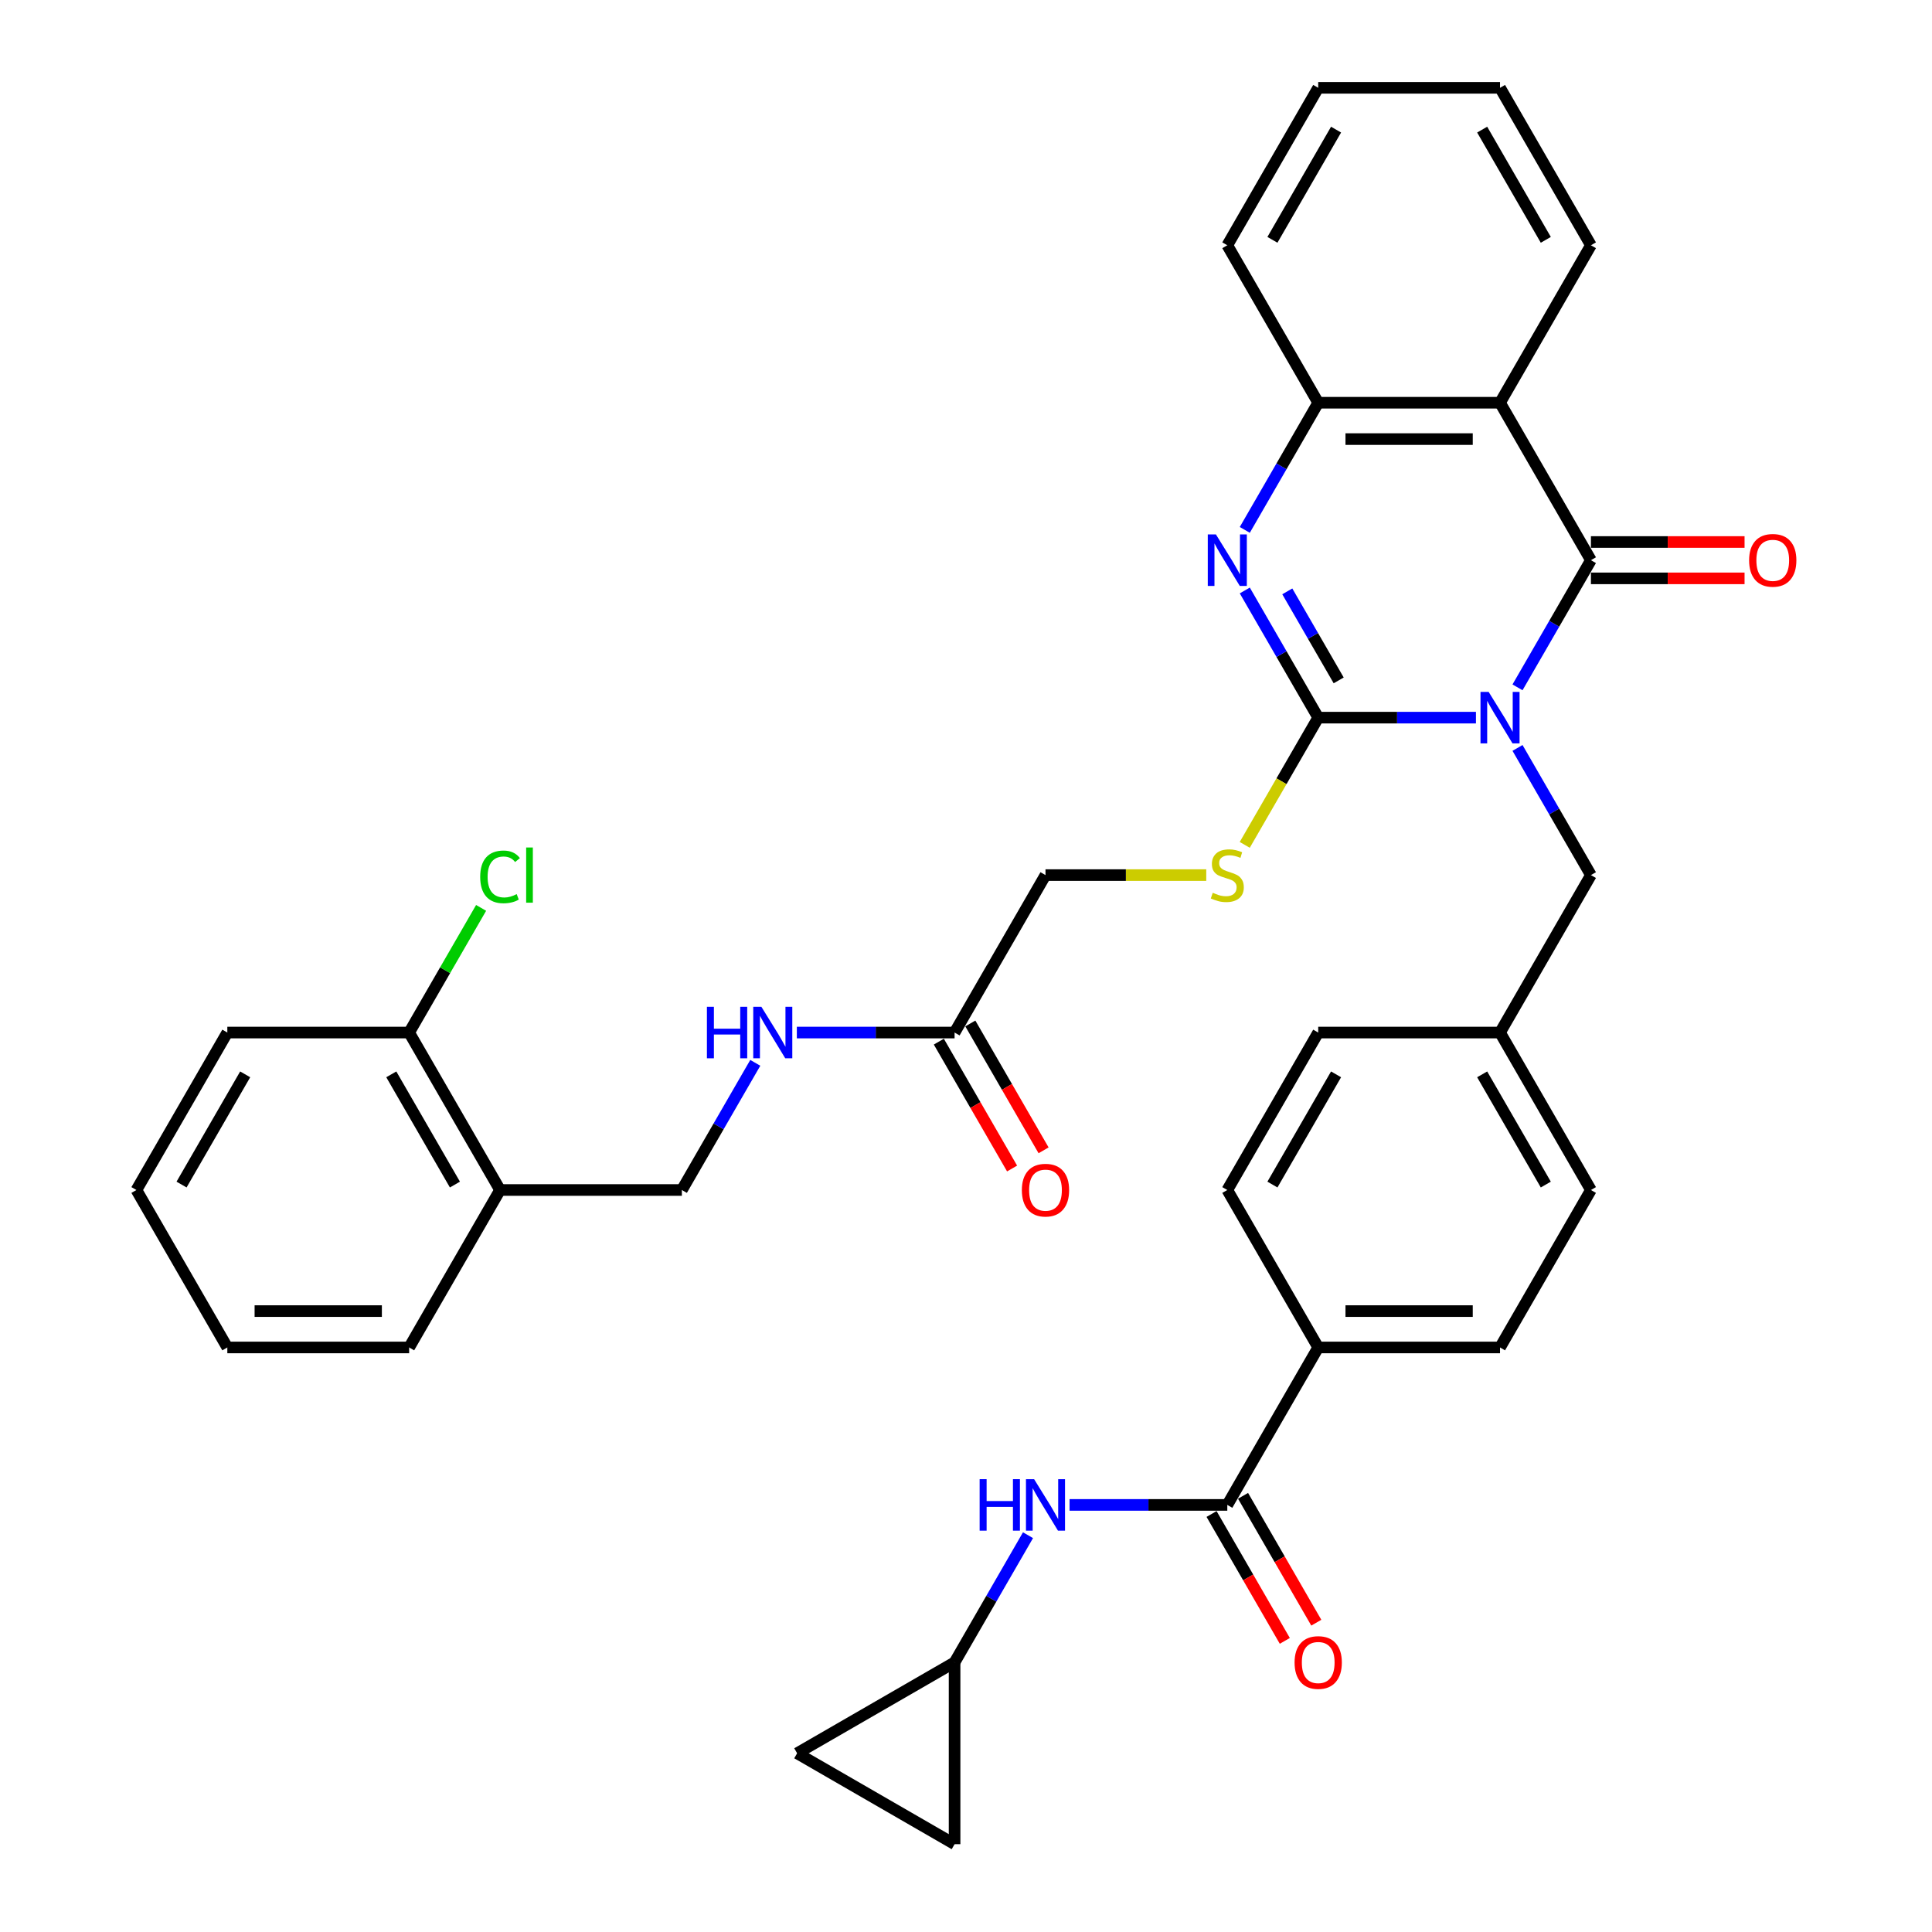 <?xml version='1.0' encoding='iso-8859-1'?>
<svg version='1.1' baseProfile='full'
              xmlns='http://www.w3.org/2000/svg'
                      xmlns:rdkit='http://www.rdkit.org/xml'
                      xmlns:xlink='http://www.w3.org/1999/xlink'
                  xml:space='preserve'
width='1000px' height='1000px' viewBox='0 0 1000 1000'>
<!-- END OF HEADER -->
<rect style='opacity:1.0;fill:#FFFFFF;stroke:none' width='1000' height='1000' x='0' y='0'> </rect>
<path class='bond-0' d='M 763.95,371.448 L 723.127,371.448' style='fill:none;fill-rule:evenodd;stroke:#0000FF;stroke-width:6px;stroke-linecap:butt;stroke-linejoin:miter;stroke-opacity:1' />
<path class='bond-0' d='M 723.127,371.448 L 682.304,371.448' style='fill:none;fill-rule:evenodd;stroke:#000000;stroke-width:6px;stroke-linecap:butt;stroke-linejoin:miter;stroke-opacity:1' />
<path class='bond-1' d='M 785.462,355.77 L 804.462,322.86' style='fill:none;fill-rule:evenodd;stroke:#0000FF;stroke-width:6px;stroke-linecap:butt;stroke-linejoin:miter;stroke-opacity:1' />
<path class='bond-1' d='M 804.462,322.86 L 823.463,289.95' style='fill:none;fill-rule:evenodd;stroke:#000000;stroke-width:6px;stroke-linecap:butt;stroke-linejoin:miter;stroke-opacity:1' />
<path class='bond-8' d='M 785.462,387.126 L 804.462,420.037' style='fill:none;fill-rule:evenodd;stroke:#0000FF;stroke-width:6px;stroke-linecap:butt;stroke-linejoin:miter;stroke-opacity:1' />
<path class='bond-8' d='M 804.462,420.037 L 823.463,452.947' style='fill:none;fill-rule:evenodd;stroke:#000000;stroke-width:6px;stroke-linecap:butt;stroke-linejoin:miter;stroke-opacity:1' />
<path class='bond-2' d='M 682.304,371.448 L 663.303,338.538' style='fill:none;fill-rule:evenodd;stroke:#000000;stroke-width:6px;stroke-linecap:butt;stroke-linejoin:miter;stroke-opacity:1' />
<path class='bond-2' d='M 663.303,338.538 L 644.302,305.628' style='fill:none;fill-rule:evenodd;stroke:#0000FF;stroke-width:6px;stroke-linecap:butt;stroke-linejoin:miter;stroke-opacity:1' />
<path class='bond-2' d='M 692.903,352.165 L 679.603,329.128' style='fill:none;fill-rule:evenodd;stroke:#000000;stroke-width:6px;stroke-linecap:butt;stroke-linejoin:miter;stroke-opacity:1' />
<path class='bond-2' d='M 679.603,329.128 L 666.302,306.09' style='fill:none;fill-rule:evenodd;stroke:#0000FF;stroke-width:6px;stroke-linecap:butt;stroke-linejoin:miter;stroke-opacity:1' />
<path class='bond-6' d='M 682.304,371.448 L 663.292,404.377' style='fill:none;fill-rule:evenodd;stroke:#000000;stroke-width:6px;stroke-linecap:butt;stroke-linejoin:miter;stroke-opacity:1' />
<path class='bond-6' d='M 663.292,404.377 L 644.28,437.306' style='fill:none;fill-rule:evenodd;stroke:#CCCC00;stroke-width:6px;stroke-linecap:butt;stroke-linejoin:miter;stroke-opacity:1' />
<path class='bond-3' d='M 823.463,289.95 L 776.41,208.451' style='fill:none;fill-rule:evenodd;stroke:#000000;stroke-width:6px;stroke-linecap:butt;stroke-linejoin:miter;stroke-opacity:1' />
<path class='bond-11' d='M 823.463,299.361 L 863.223,299.361' style='fill:none;fill-rule:evenodd;stroke:#000000;stroke-width:6px;stroke-linecap:butt;stroke-linejoin:miter;stroke-opacity:1' />
<path class='bond-11' d='M 863.223,299.361 L 902.983,299.361' style='fill:none;fill-rule:evenodd;stroke:#FF0000;stroke-width:6px;stroke-linecap:butt;stroke-linejoin:miter;stroke-opacity:1' />
<path class='bond-11' d='M 823.463,280.539 L 863.223,280.539' style='fill:none;fill-rule:evenodd;stroke:#000000;stroke-width:6px;stroke-linecap:butt;stroke-linejoin:miter;stroke-opacity:1' />
<path class='bond-11' d='M 863.223,280.539 L 902.983,280.539' style='fill:none;fill-rule:evenodd;stroke:#FF0000;stroke-width:6px;stroke-linecap:butt;stroke-linejoin:miter;stroke-opacity:1' />
<path class='bond-36' d='M 644.302,274.272 L 663.303,241.362' style='fill:none;fill-rule:evenodd;stroke:#0000FF;stroke-width:6px;stroke-linecap:butt;stroke-linejoin:miter;stroke-opacity:1' />
<path class='bond-36' d='M 663.303,241.362 L 682.304,208.451' style='fill:none;fill-rule:evenodd;stroke:#000000;stroke-width:6px;stroke-linecap:butt;stroke-linejoin:miter;stroke-opacity:1' />
<path class='bond-4' d='M 776.41,208.451 L 682.304,208.451' style='fill:none;fill-rule:evenodd;stroke:#000000;stroke-width:6px;stroke-linecap:butt;stroke-linejoin:miter;stroke-opacity:1' />
<path class='bond-4' d='M 762.294,227.273 L 696.419,227.273' style='fill:none;fill-rule:evenodd;stroke:#000000;stroke-width:6px;stroke-linecap:butt;stroke-linejoin:miter;stroke-opacity:1' />
<path class='bond-26' d='M 776.41,208.451 L 823.463,126.953' style='fill:none;fill-rule:evenodd;stroke:#000000;stroke-width:6px;stroke-linecap:butt;stroke-linejoin:miter;stroke-opacity:1' />
<path class='bond-29' d='M 682.304,208.451 L 635.25,126.953' style='fill:none;fill-rule:evenodd;stroke:#000000;stroke-width:6px;stroke-linecap:butt;stroke-linejoin:miter;stroke-opacity:1' />
<path class='bond-5' d='M 635.25,778.941 L 682.304,697.442' style='fill:none;fill-rule:evenodd;stroke:#000000;stroke-width:6px;stroke-linecap:butt;stroke-linejoin:miter;stroke-opacity:1' />
<path class='bond-7' d='M 635.25,778.941 L 594.427,778.941' style='fill:none;fill-rule:evenodd;stroke:#000000;stroke-width:6px;stroke-linecap:butt;stroke-linejoin:miter;stroke-opacity:1' />
<path class='bond-7' d='M 594.427,778.941 L 553.604,778.941' style='fill:none;fill-rule:evenodd;stroke:#0000FF;stroke-width:6px;stroke-linecap:butt;stroke-linejoin:miter;stroke-opacity:1' />
<path class='bond-17' d='M 627.101,783.646 L 646.058,816.481' style='fill:none;fill-rule:evenodd;stroke:#000000;stroke-width:6px;stroke-linecap:butt;stroke-linejoin:miter;stroke-opacity:1' />
<path class='bond-17' d='M 646.058,816.481 L 665.015,849.316' style='fill:none;fill-rule:evenodd;stroke:#FF0000;stroke-width:6px;stroke-linecap:butt;stroke-linejoin:miter;stroke-opacity:1' />
<path class='bond-17' d='M 643.4,774.235 L 662.357,807.07' style='fill:none;fill-rule:evenodd;stroke:#000000;stroke-width:6px;stroke-linecap:butt;stroke-linejoin:miter;stroke-opacity:1' />
<path class='bond-17' d='M 662.357,807.07 L 681.315,839.905' style='fill:none;fill-rule:evenodd;stroke:#FF0000;stroke-width:6px;stroke-linecap:butt;stroke-linejoin:miter;stroke-opacity:1' />
<path class='bond-21' d='M 624.353,452.947 L 582.748,452.947' style='fill:none;fill-rule:evenodd;stroke:#CCCC00;stroke-width:6px;stroke-linecap:butt;stroke-linejoin:miter;stroke-opacity:1' />
<path class='bond-21' d='M 582.748,452.947 L 541.144,452.947' style='fill:none;fill-rule:evenodd;stroke:#000000;stroke-width:6px;stroke-linecap:butt;stroke-linejoin:miter;stroke-opacity:1' />
<path class='bond-9' d='M 532.092,794.619 L 513.092,827.529' style='fill:none;fill-rule:evenodd;stroke:#0000FF;stroke-width:6px;stroke-linecap:butt;stroke-linejoin:miter;stroke-opacity:1' />
<path class='bond-9' d='M 513.092,827.529 L 494.091,860.439' style='fill:none;fill-rule:evenodd;stroke:#000000;stroke-width:6px;stroke-linecap:butt;stroke-linejoin:miter;stroke-opacity:1' />
<path class='bond-24' d='M 823.463,452.947 L 776.41,534.445' style='fill:none;fill-rule:evenodd;stroke:#000000;stroke-width:6px;stroke-linecap:butt;stroke-linejoin:miter;stroke-opacity:1' />
<path class='bond-14' d='M 494.091,860.439 L 494.091,954.545' style='fill:none;fill-rule:evenodd;stroke:#000000;stroke-width:6px;stroke-linecap:butt;stroke-linejoin:miter;stroke-opacity:1' />
<path class='bond-15' d='M 494.091,860.439 L 412.592,907.492' style='fill:none;fill-rule:evenodd;stroke:#000000;stroke-width:6px;stroke-linecap:butt;stroke-linejoin:miter;stroke-opacity:1' />
<path class='bond-10' d='M 494.091,534.445 L 541.144,452.947' style='fill:none;fill-rule:evenodd;stroke:#000000;stroke-width:6px;stroke-linecap:butt;stroke-linejoin:miter;stroke-opacity:1' />
<path class='bond-16' d='M 494.091,534.445 L 453.268,534.445' style='fill:none;fill-rule:evenodd;stroke:#000000;stroke-width:6px;stroke-linecap:butt;stroke-linejoin:miter;stroke-opacity:1' />
<path class='bond-16' d='M 453.268,534.445 L 412.444,534.445' style='fill:none;fill-rule:evenodd;stroke:#0000FF;stroke-width:6px;stroke-linecap:butt;stroke-linejoin:miter;stroke-opacity:1' />
<path class='bond-20' d='M 485.941,539.151 L 504.898,571.986' style='fill:none;fill-rule:evenodd;stroke:#000000;stroke-width:6px;stroke-linecap:butt;stroke-linejoin:miter;stroke-opacity:1' />
<path class='bond-20' d='M 504.898,571.986 L 523.856,604.82' style='fill:none;fill-rule:evenodd;stroke:#FF0000;stroke-width:6px;stroke-linecap:butt;stroke-linejoin:miter;stroke-opacity:1' />
<path class='bond-20' d='M 502.241,529.74 L 521.198,562.575' style='fill:none;fill-rule:evenodd;stroke:#000000;stroke-width:6px;stroke-linecap:butt;stroke-linejoin:miter;stroke-opacity:1' />
<path class='bond-20' d='M 521.198,562.575 L 540.155,595.41' style='fill:none;fill-rule:evenodd;stroke:#FF0000;stroke-width:6px;stroke-linecap:butt;stroke-linejoin:miter;stroke-opacity:1' />
<path class='bond-12' d='M 682.304,697.442 L 776.41,697.442' style='fill:none;fill-rule:evenodd;stroke:#000000;stroke-width:6px;stroke-linecap:butt;stroke-linejoin:miter;stroke-opacity:1' />
<path class='bond-12' d='M 696.419,678.621 L 762.294,678.621' style='fill:none;fill-rule:evenodd;stroke:#000000;stroke-width:6px;stroke-linecap:butt;stroke-linejoin:miter;stroke-opacity:1' />
<path class='bond-37' d='M 682.304,697.442 L 635.25,615.944' style='fill:none;fill-rule:evenodd;stroke:#000000;stroke-width:6px;stroke-linecap:butt;stroke-linejoin:miter;stroke-opacity:1' />
<path class='bond-13' d='M 258.825,615.944 L 352.931,615.944' style='fill:none;fill-rule:evenodd;stroke:#000000;stroke-width:6px;stroke-linecap:butt;stroke-linejoin:miter;stroke-opacity:1' />
<path class='bond-19' d='M 258.825,615.944 L 211.772,534.445' style='fill:none;fill-rule:evenodd;stroke:#000000;stroke-width:6px;stroke-linecap:butt;stroke-linejoin:miter;stroke-opacity:1' />
<path class='bond-19' d='M 235.467,613.13 L 202.53,556.081' style='fill:none;fill-rule:evenodd;stroke:#000000;stroke-width:6px;stroke-linecap:butt;stroke-linejoin:miter;stroke-opacity:1' />
<path class='bond-30' d='M 258.825,615.944 L 211.772,697.442' style='fill:none;fill-rule:evenodd;stroke:#000000;stroke-width:6px;stroke-linecap:butt;stroke-linejoin:miter;stroke-opacity:1' />
<path class='bond-39' d='M 494.091,954.545 L 412.592,907.492' style='fill:none;fill-rule:evenodd;stroke:#000000;stroke-width:6px;stroke-linecap:butt;stroke-linejoin:miter;stroke-opacity:1' />
<path class='bond-18' d='M 390.933,550.123 L 371.932,583.034' style='fill:none;fill-rule:evenodd;stroke:#0000FF;stroke-width:6px;stroke-linecap:butt;stroke-linejoin:miter;stroke-opacity:1' />
<path class='bond-18' d='M 371.932,583.034 L 352.931,615.944' style='fill:none;fill-rule:evenodd;stroke:#000000;stroke-width:6px;stroke-linecap:butt;stroke-linejoin:miter;stroke-opacity:1' />
<path class='bond-25' d='M 211.772,534.445 L 230.398,502.184' style='fill:none;fill-rule:evenodd;stroke:#000000;stroke-width:6px;stroke-linecap:butt;stroke-linejoin:miter;stroke-opacity:1' />
<path class='bond-25' d='M 230.398,502.184 L 249.024,469.924' style='fill:none;fill-rule:evenodd;stroke:#00CC00;stroke-width:6px;stroke-linecap:butt;stroke-linejoin:miter;stroke-opacity:1' />
<path class='bond-31' d='M 211.772,534.445 L 117.666,534.445' style='fill:none;fill-rule:evenodd;stroke:#000000;stroke-width:6px;stroke-linecap:butt;stroke-linejoin:miter;stroke-opacity:1' />
<path class='bond-22' d='M 776.41,697.442 L 823.463,615.944' style='fill:none;fill-rule:evenodd;stroke:#000000;stroke-width:6px;stroke-linecap:butt;stroke-linejoin:miter;stroke-opacity:1' />
<path class='bond-23' d='M 635.25,615.944 L 682.304,534.445' style='fill:none;fill-rule:evenodd;stroke:#000000;stroke-width:6px;stroke-linecap:butt;stroke-linejoin:miter;stroke-opacity:1' />
<path class='bond-23' d='M 658.608,613.13 L 691.545,556.081' style='fill:none;fill-rule:evenodd;stroke:#000000;stroke-width:6px;stroke-linecap:butt;stroke-linejoin:miter;stroke-opacity:1' />
<path class='bond-27' d='M 776.41,534.445 L 682.304,534.445' style='fill:none;fill-rule:evenodd;stroke:#000000;stroke-width:6px;stroke-linecap:butt;stroke-linejoin:miter;stroke-opacity:1' />
<path class='bond-28' d='M 776.41,534.445 L 823.463,615.944' style='fill:none;fill-rule:evenodd;stroke:#000000;stroke-width:6px;stroke-linecap:butt;stroke-linejoin:miter;stroke-opacity:1' />
<path class='bond-28' d='M 767.168,556.081 L 800.105,613.13' style='fill:none;fill-rule:evenodd;stroke:#000000;stroke-width:6px;stroke-linecap:butt;stroke-linejoin:miter;stroke-opacity:1' />
<path class='bond-32' d='M 823.463,126.953 L 776.41,45.455' style='fill:none;fill-rule:evenodd;stroke:#000000;stroke-width:6px;stroke-linecap:butt;stroke-linejoin:miter;stroke-opacity:1' />
<path class='bond-32' d='M 800.105,124.139 L 767.168,67.09' style='fill:none;fill-rule:evenodd;stroke:#000000;stroke-width:6px;stroke-linecap:butt;stroke-linejoin:miter;stroke-opacity:1' />
<path class='bond-38' d='M 635.25,126.953 L 682.304,45.455' style='fill:none;fill-rule:evenodd;stroke:#000000;stroke-width:6px;stroke-linecap:butt;stroke-linejoin:miter;stroke-opacity:1' />
<path class='bond-38' d='M 658.608,124.139 L 691.545,67.09' style='fill:none;fill-rule:evenodd;stroke:#000000;stroke-width:6px;stroke-linecap:butt;stroke-linejoin:miter;stroke-opacity:1' />
<path class='bond-34' d='M 211.772,697.442 L 117.666,697.442' style='fill:none;fill-rule:evenodd;stroke:#000000;stroke-width:6px;stroke-linecap:butt;stroke-linejoin:miter;stroke-opacity:1' />
<path class='bond-34' d='M 197.656,678.621 L 131.782,678.621' style='fill:none;fill-rule:evenodd;stroke:#000000;stroke-width:6px;stroke-linecap:butt;stroke-linejoin:miter;stroke-opacity:1' />
<path class='bond-40' d='M 117.666,534.445 L 70.612,615.944' style='fill:none;fill-rule:evenodd;stroke:#000000;stroke-width:6px;stroke-linecap:butt;stroke-linejoin:miter;stroke-opacity:1' />
<path class='bond-40' d='M 126.907,556.081 L 93.97,613.13' style='fill:none;fill-rule:evenodd;stroke:#000000;stroke-width:6px;stroke-linecap:butt;stroke-linejoin:miter;stroke-opacity:1' />
<path class='bond-33' d='M 776.41,45.455 L 682.304,45.455' style='fill:none;fill-rule:evenodd;stroke:#000000;stroke-width:6px;stroke-linecap:butt;stroke-linejoin:miter;stroke-opacity:1' />
<path class='bond-35' d='M 117.666,697.442 L 70.612,615.944' style='fill:none;fill-rule:evenodd;stroke:#000000;stroke-width:6px;stroke-linecap:butt;stroke-linejoin:miter;stroke-opacity:1' />
<path  class='atom-0' d='M 770.519 358.123
L 779.252 372.239
Q 780.118 373.632, 781.51 376.154
Q 782.903 378.676, 782.978 378.826
L 782.978 358.123
L 786.517 358.123
L 786.517 384.774
L 782.866 384.774
L 773.493 369.34
Q 772.401 367.534, 771.234 365.463
Q 770.105 363.393, 769.766 362.753
L 769.766 384.774
L 766.303 384.774
L 766.303 358.123
L 770.519 358.123
' fill='#0000FF'/>
<path  class='atom-3' d='M 629.359 276.624
L 638.092 290.74
Q 638.958 292.133, 640.351 294.655
Q 641.744 297.177, 641.819 297.328
L 641.819 276.624
L 645.357 276.624
L 645.357 303.275
L 641.706 303.275
L 632.333 287.842
Q 631.241 286.035, 630.075 283.965
Q 628.945 281.894, 628.606 281.255
L 628.606 303.275
L 625.143 303.275
L 625.143 276.624
L 629.359 276.624
' fill='#0000FF'/>
<path  class='atom-7' d='M 627.722 462.094
Q 628.023 462.207, 629.265 462.734
Q 630.507 463.261, 631.863 463.6
Q 633.255 463.901, 634.61 463.901
Q 637.133 463.901, 638.601 462.696
Q 640.069 461.454, 640.069 459.308
Q 640.069 457.84, 639.316 456.937
Q 638.601 456.034, 637.471 455.544
Q 636.342 455.055, 634.46 454.49
Q 632.088 453.775, 630.658 453.097
Q 629.265 452.42, 628.249 450.989
Q 627.27 449.559, 627.27 447.15
Q 627.27 443.8, 629.529 441.729
Q 631.825 439.659, 636.342 439.659
Q 639.429 439.659, 642.929 441.127
L 642.064 444.026
Q 638.864 442.708, 636.455 442.708
Q 633.858 442.708, 632.427 443.8
Q 630.997 444.854, 631.034 446.698
Q 631.034 448.129, 631.75 448.994
Q 632.502 449.86, 633.556 450.35
Q 634.648 450.839, 636.455 451.403
Q 638.864 452.156, 640.294 452.909
Q 641.725 453.662, 642.741 455.205
Q 643.795 456.711, 643.795 459.308
Q 643.795 462.997, 641.311 464.992
Q 638.864 466.95, 634.761 466.95
Q 632.39 466.95, 630.583 466.423
Q 628.814 465.934, 626.706 465.068
L 627.722 462.094
' fill='#CCCC00'/>
<path  class='atom-8' d='M 507.059 765.615
L 510.672 765.615
L 510.672 776.946
L 524.299 776.946
L 524.299 765.615
L 527.913 765.615
L 527.913 792.266
L 524.299 792.266
L 524.299 779.957
L 510.672 779.957
L 510.672 792.266
L 507.059 792.266
L 507.059 765.615
' fill='#0000FF'/>
<path  class='atom-8' d='M 535.253 765.615
L 543.986 779.731
Q 544.852 781.124, 546.245 783.646
Q 547.637 786.168, 547.713 786.319
L 547.713 765.615
L 551.251 765.615
L 551.251 792.266
L 547.6 792.266
L 538.227 776.833
Q 537.135 775.026, 535.968 772.956
Q 534.839 770.885, 534.5 770.245
L 534.5 792.266
L 531.037 792.266
L 531.037 765.615
L 535.253 765.615
' fill='#0000FF'/>
<path  class='atom-12' d='M 905.336 290.025
Q 905.336 283.626, 908.497 280.05
Q 911.659 276.474, 917.569 276.474
Q 923.479 276.474, 926.641 280.05
Q 929.803 283.626, 929.803 290.025
Q 929.803 296.5, 926.604 300.189
Q 923.404 303.84, 917.569 303.84
Q 911.697 303.84, 908.497 300.189
Q 905.336 296.537, 905.336 290.025
M 917.569 300.829
Q 921.635 300.829, 923.818 298.118
Q 926.039 295.37, 926.039 290.025
Q 926.039 284.793, 923.818 282.158
Q 921.635 279.485, 917.569 279.485
Q 913.504 279.485, 911.283 282.12
Q 909.1 284.755, 909.1 290.025
Q 909.1 295.408, 911.283 298.118
Q 913.504 300.829, 917.569 300.829
' fill='#FF0000'/>
<path  class='atom-17' d='M 365.899 521.12
L 369.513 521.12
L 369.513 532.45
L 383.14 532.45
L 383.14 521.12
L 386.753 521.12
L 386.753 547.771
L 383.14 547.771
L 383.14 535.462
L 369.513 535.462
L 369.513 547.771
L 365.899 547.771
L 365.899 521.12
' fill='#0000FF'/>
<path  class='atom-17' d='M 394.094 521.12
L 402.827 535.236
Q 403.692 536.629, 405.085 539.151
Q 406.478 541.673, 406.553 541.823
L 406.553 521.12
L 410.092 521.12
L 410.092 547.771
L 406.44 547.771
L 397.067 532.337
Q 395.976 530.53, 394.809 528.46
Q 393.679 526.39, 393.341 525.75
L 393.341 547.771
L 389.878 547.771
L 389.878 521.12
L 394.094 521.12
' fill='#0000FF'/>
<path  class='atom-18' d='M 670.07 860.514
Q 670.07 854.115, 673.232 850.539
Q 676.394 846.963, 682.304 846.963
Q 688.213 846.963, 691.375 850.539
Q 694.537 854.115, 694.537 860.514
Q 694.537 866.989, 691.338 870.678
Q 688.138 874.329, 682.304 874.329
Q 676.431 874.329, 673.232 870.678
Q 670.07 867.027, 670.07 860.514
M 682.304 871.318
Q 686.369 871.318, 688.552 868.608
Q 690.773 865.86, 690.773 860.514
Q 690.773 855.282, 688.552 852.647
Q 686.369 849.975, 682.304 849.975
Q 678.238 849.975, 676.017 852.609
Q 673.834 855.244, 673.834 860.514
Q 673.834 865.897, 676.017 868.608
Q 678.238 871.318, 682.304 871.318
' fill='#FF0000'/>
<path  class='atom-21' d='M 528.91 616.019
Q 528.91 609.62, 532.072 606.044
Q 535.234 602.468, 541.144 602.468
Q 547.054 602.468, 550.216 606.044
Q 553.378 609.62, 553.378 616.019
Q 553.378 622.494, 550.178 626.183
Q 546.979 629.834, 541.144 629.834
Q 535.272 629.834, 532.072 626.183
Q 528.91 622.531, 528.91 616.019
M 541.144 626.822
Q 545.209 626.822, 547.393 624.112
Q 549.614 621.364, 549.614 616.019
Q 549.614 610.787, 547.393 608.152
Q 545.209 605.479, 541.144 605.479
Q 537.079 605.479, 534.858 608.114
Q 532.674 610.749, 532.674 616.019
Q 532.674 621.402, 534.858 624.112
Q 537.079 626.822, 541.144 626.822
' fill='#FF0000'/>
<path  class='atom-26' d='M 248.549 453.869
Q 248.549 447.244, 251.635 443.781
Q 254.76 440.28, 260.67 440.28
Q 266.165 440.28, 269.102 444.157
L 266.617 446.19
Q 264.472 443.367, 260.67 443.367
Q 256.642 443.367, 254.496 446.077
Q 252.388 448.75, 252.388 453.869
Q 252.388 459.139, 254.572 461.849
Q 256.792 464.56, 261.084 464.56
Q 264.02 464.56, 267.445 462.79
L 268.499 465.614
Q 267.106 466.517, 264.998 467.044
Q 262.891 467.571, 260.557 467.571
Q 254.76 467.571, 251.635 464.033
Q 248.549 460.494, 248.549 453.869
' fill='#00CC00'/>
<path  class='atom-26' d='M 272.339 438.662
L 275.802 438.662
L 275.802 467.232
L 272.339 467.232
L 272.339 438.662
' fill='#00CC00'/>
</svg>
